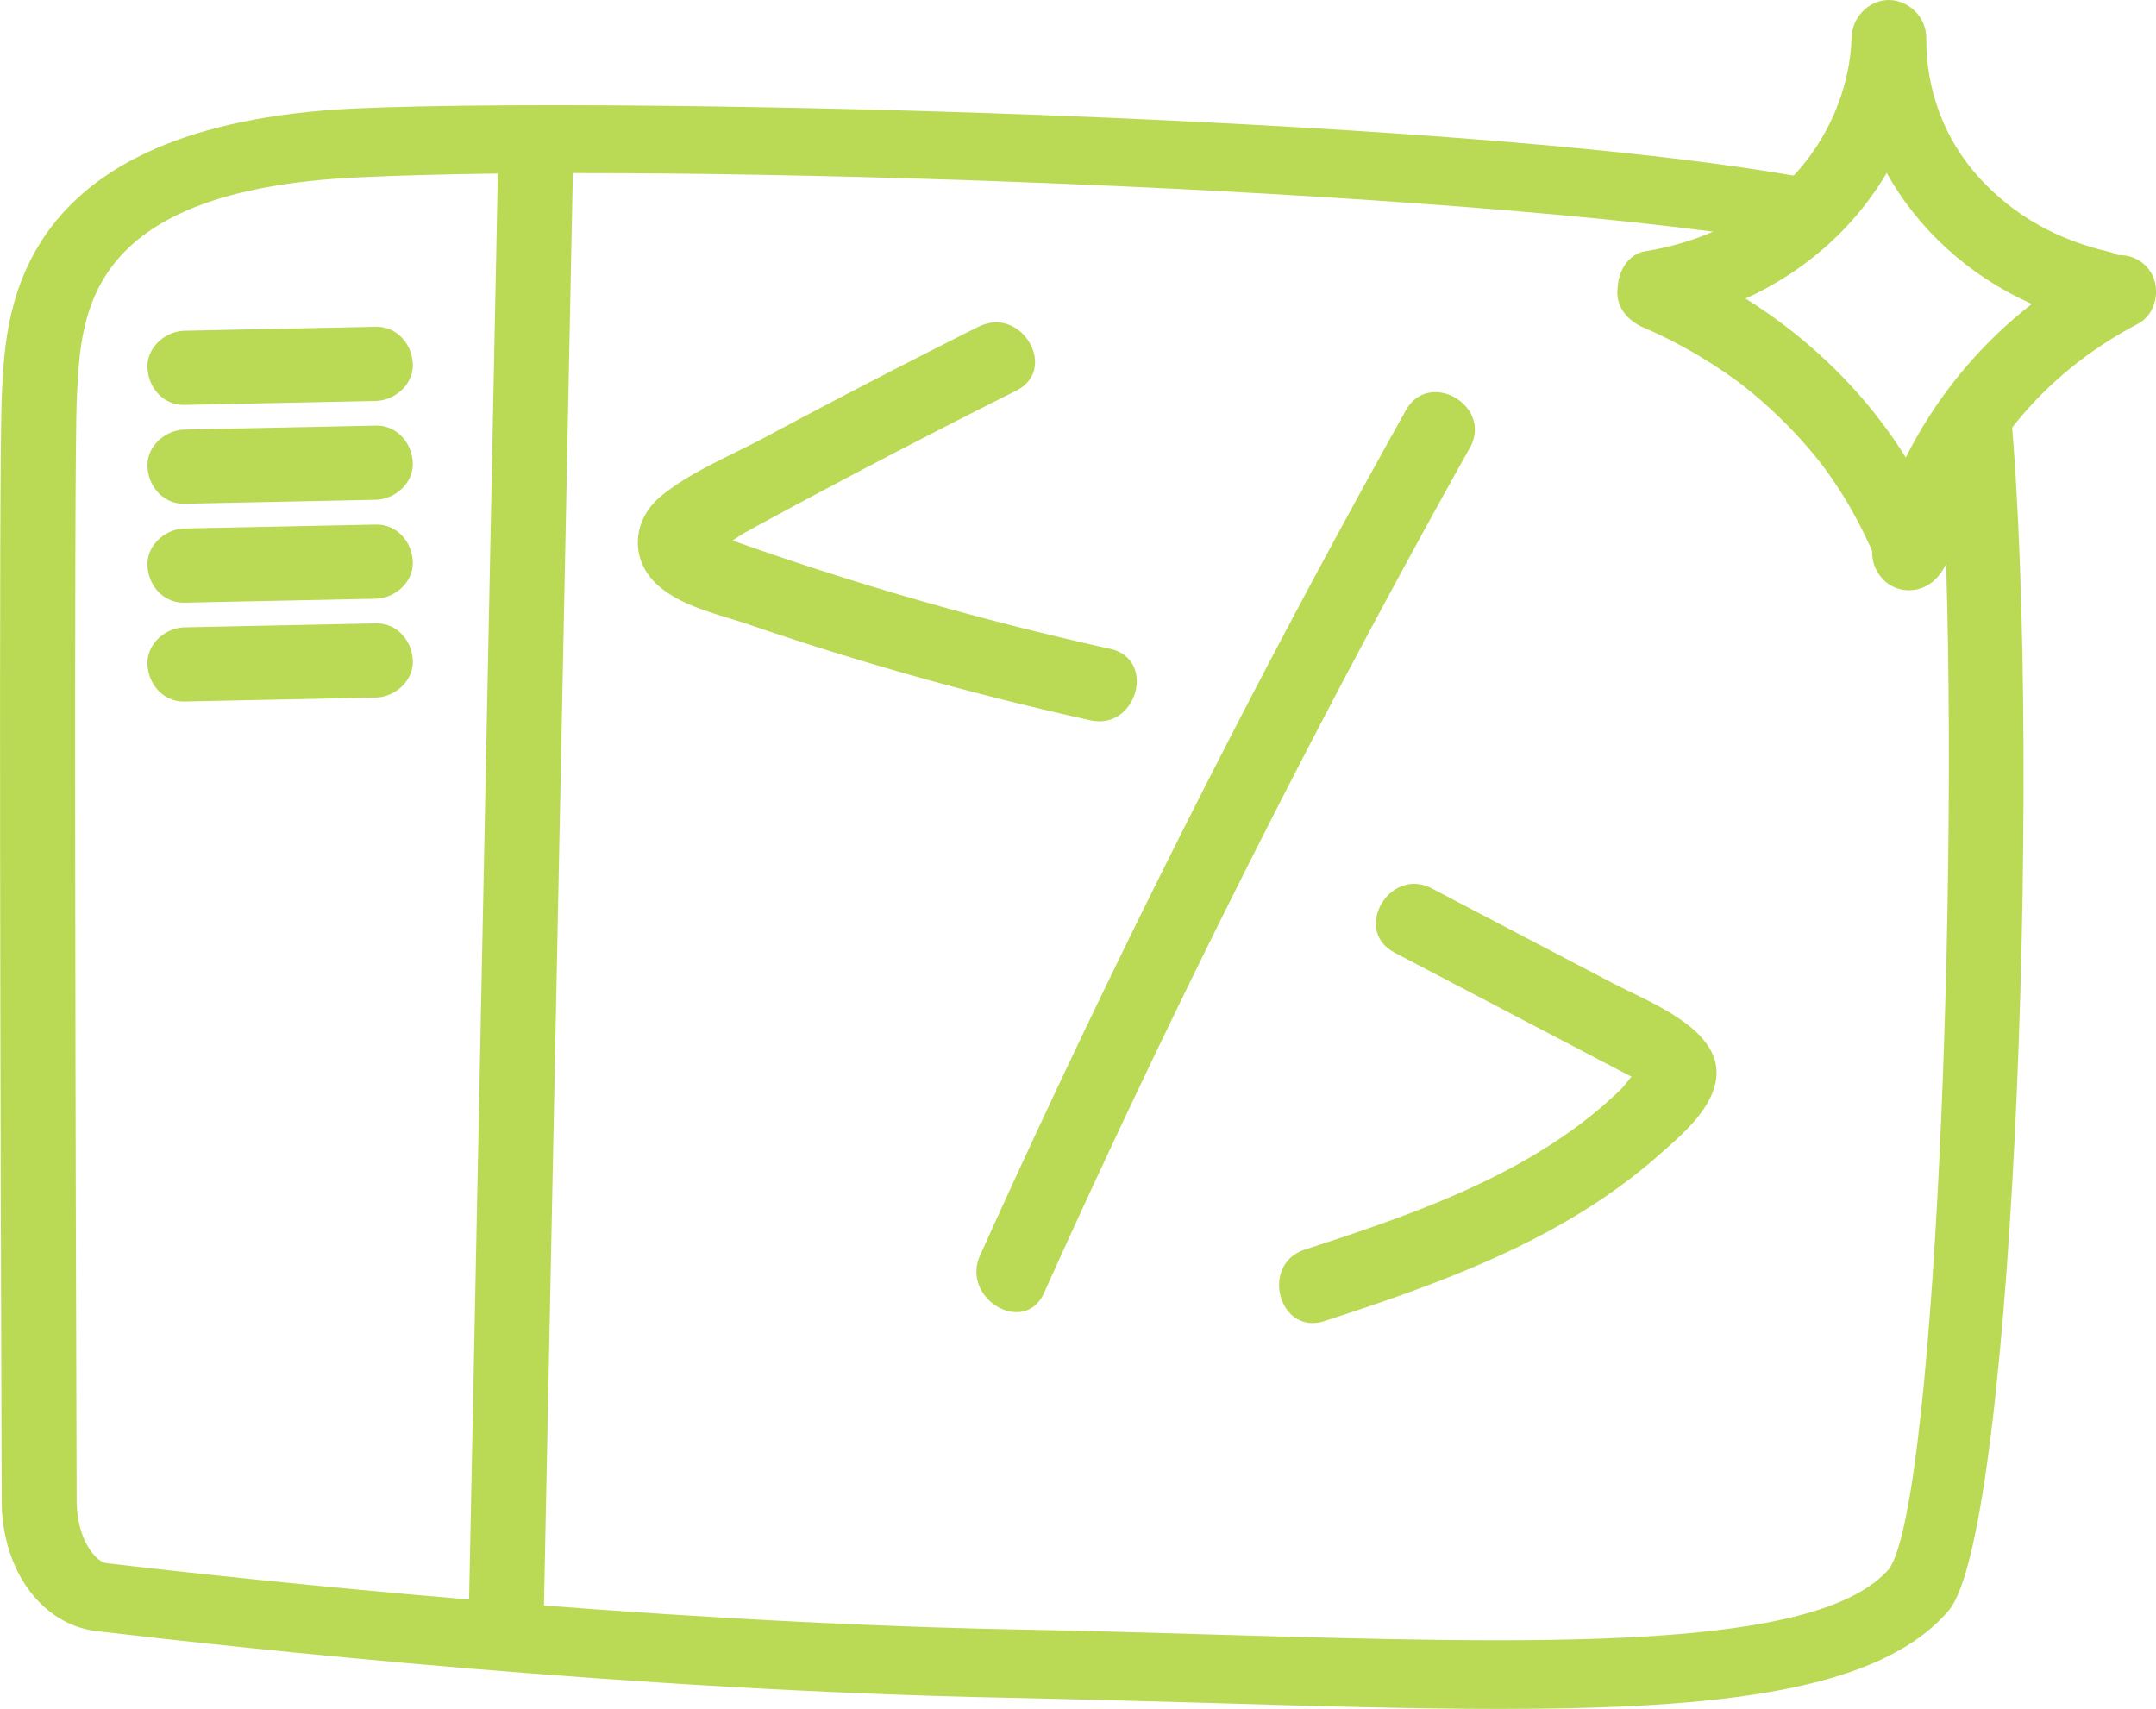 <svg xmlns="http://www.w3.org/2000/svg" id="Capa_2" data-name="Capa 2" viewBox="0 0 190.64 151.13"><defs><style>.cls-1{fill:#bada55}</style></defs><g id="Capa_1-2" data-name="Capa 1"><path d="M147.19 28.56c12.55-2.04 22.75-12.39 23.1-25.28.05-1.77-1.54-3.28-3.28-3.28s-3.23 1.5-3.28 3.28c-.13 4.53-2.1 9.13-5.3 12.43-3.5 3.61-8 5.71-12.99 6.52-1.75.28-2.72 2.46-2.29 4.03.51 1.86 2.28 2.58 4.03 2.29Z" class="cls-1"/><path d="M163.78 3.42c-.09 12.34 9.28 22.47 21.01 25.18 1.72.4 3.55-.53 4.03-2.29.45-1.66-.56-3.63-2.29-4.03-4.55-1.05-8.38-3.13-11.51-6.55s-4.72-7.85-4.69-12.31c.01-1.77-1.52-3.28-3.28-3.28s-3.26 1.5-3.28 3.28ZM145.4 29c-.39-.16.55.24.53.23.32.15.65.3.97.45.59.28 1.16.58 1.74.89 1.19.64 2.35 1.34 3.47 2.09 1.2.8 1.89 1.32 2.84 2.1 1.02.85 2 1.75 2.94 2.69.89.89 1.74 1.83 2.54 2.8.72.87 1.32 1.7 2.11 2.9.68 1.04 1.3 2.11 1.87 3.21.31.6.59 1.2.88 1.81s-.07-.21.2.45c.12.31.25.62.36.94.63 1.66 2.21 2.79 4.03 2.29 1.59-.44 2.92-2.37 2.29-4.03-4.39-11.61-13.64-20.4-25.01-25.13-1.64-.68-3.61.73-4.03 2.29-.52 1.89.65 3.35 2.29 4.03Z" class="cls-1"/><path d="M185.73 22.98c-9.91 5.17-17.24 14.28-20.08 25.08-.45 1.71.57 3.56 2.29 4.03s3.58-.57 4.03-2.29c2.44-9.26 8.6-16.75 17.07-21.16 1.57-.82 2.04-3.01 1.18-4.49-.93-1.59-2.91-2-4.49-1.18Z" class="cls-1"/><path d="M177.48 33.24c-2.29 2.4-4.26 5.11-5.77 8 1.75 30.23-.37 90.99-4.63 97.46-6.32 7.41-31.04 6.69-59.62 5.86-5.77-.17-11.78-.35-17.94-.46-33.24-.68-67.12-4.33-80.12-5.86-.92-.11-2.6-2.08-2.62-5.46-.07-21.44-.28-91.88.02-97.7l.02-.42c.37-7.1.92-17.83 24.76-18.97 28.15-1.36 96.71 1.01 125.26 5.57 1.55-1.01 2.95-2.19 4.2-3.52.46-.48.9-.98 1.29-1.51-8.94-1.84-24.63-3.76-52.5-5.25C78.64 9.3 44.74 8.97 31.24 9.6 1.37 11.06.54 27.41.19 34.38l-.02.42c-.31 5.79-.11 70.46-.02 98 .02 3.02.9 5.75 2.38 7.78 1.49 2.03 3.58 3.39 6.01 3.67 13.11 1.55 47.25 5.25 80.82 5.9 6.14.13 12.13.31 17.88.46 9.25.28 17.75.52 25.42.52 19.63 0 33.61-1.62 39.65-8.7 5.92-6.95 8.44-79.64 5.18-109.19Z" class="cls-1"/><path d="m48.08 142.97-6.63-.11 2.61-129.43 6.63.11-2.61 129.43zM86.55 28.88c-6.34 3.18-12.64 6.44-18.89 9.79-3.01 1.62-6.63 3.06-9.26 5.25-2.42 2.01-2.74 5.39-.44 7.64 2.11 2.07 5.57 2.75 8.28 3.68 3.36 1.15 6.75 2.24 10.16 3.26 6.61 1.98 13.29 3.71 20.02 5.2 4.11.91 5.87-5.41 1.74-6.32-11.36-2.52-22.57-5.72-33.53-9.63-.48-.17-.98-.4-1.47-.54-.16-.1-.33-.19-.5-.26-.64-.29-.64.35-.01 1.92.5.17 2.61-1.44 3.17-1.74 2.57-1.41 5.15-2.8 7.74-4.17 5.4-2.87 10.84-5.67 16.3-8.41 3.77-1.89.46-7.55-3.31-5.66Zm37.76 7.41a970.741 970.741 0 0 0-37.65 74.74c-1.72 3.82 3.93 7.15 5.66 3.31a965.358 965.358 0 0 1 37.65-74.74c2.06-3.69-3.6-7-5.66-3.31Zm-1.02 47.95c5.24 2.74 10.48 5.49 15.72 8.23l3.93 2.06c.56.29 1.13.58 1.68.88.27.14.54.3.8.46.49.41.46-.15-.08-1.67-.42.05-1.59 1.71-1.94 2.06-.84.82-1.71 1.59-2.62 2.33-7.32 5.9-16.58 9.05-25.4 11.92-4 1.3-2.29 7.63 1.74 6.32 8.33-2.71 16.82-5.69 24.17-10.56 1.84-1.22 3.62-2.56 5.28-4.02s3.53-3.04 4.54-4.94c3-5.64-4.78-8.41-8.5-10.36-5.33-2.79-10.66-5.58-16-8.38-3.73-1.96-7.05 3.7-3.31 5.66ZM16.32 35.81c5.63-.12 11.27-.23 16.9-.35 1.71-.04 3.36-1.48 3.28-3.28s-1.44-3.32-3.28-3.28c-5.63.12-11.27.23-16.9.35-1.71.04-3.36 1.48-3.28 3.28s1.44 3.32 3.28 3.28Zm0 8.74c5.63-.12 11.27-.23 16.9-.35 1.71-.04 3.36-1.48 3.28-3.28s-1.44-3.32-3.28-3.28c-5.63.12-11.27.23-16.9.35-1.71.04-3.36 1.48-3.28 3.28s1.44 3.32 3.28 3.28Zm0 8.75c5.63-.12 11.27-.23 16.9-.35 1.71-.04 3.36-1.48 3.28-3.28s-1.44-3.32-3.28-3.28c-5.63.12-11.27.23-16.9.35-1.71.04-3.36 1.48-3.28 3.28s1.44 3.32 3.28 3.28Zm0 8.74c5.63-.12 11.27-.23 16.9-.35 1.71-.04 3.36-1.48 3.28-3.28s-1.44-3.32-3.28-3.28c-5.63.12-11.27.23-16.9.35-1.71.04-3.36 1.48-3.28 3.28s1.44 3.32 3.28 3.28Z" class="cls-1"/></g></svg>